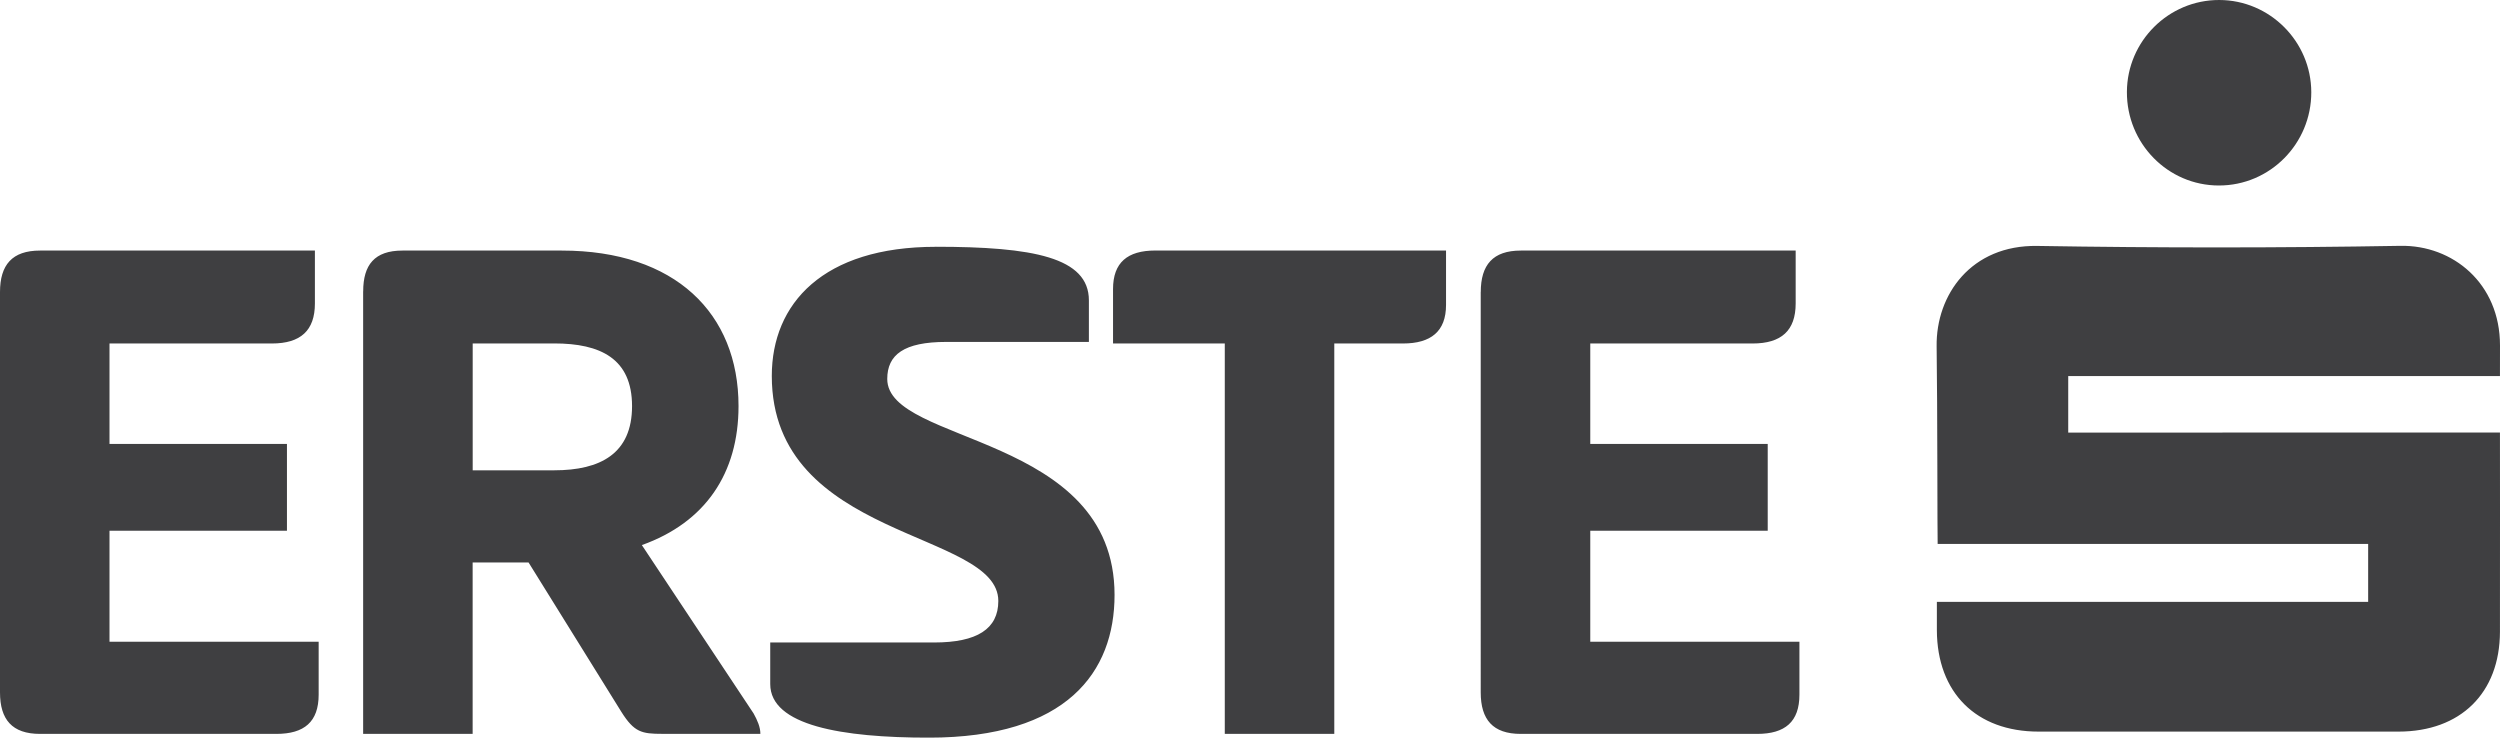 <svg xmlns="http://www.w3.org/2000/svg" viewBox="0 0 512.54 151.22"><g fill="#3F3F41"><path d="M0 59.88c0-5.57 2.48-8.51 8.21-8.51h56.35v10.84c0 5.57-2.94 8.21-8.82 8.21H22.45v20.59h36.38v17.8H22.45v22.76h42.88v10.84c0 5.57-2.94 8.05-8.67 8.05H8.21c-5.73 0-8.21-2.94-8.21-8.51V59.88zm74.46-.15c0-5.42 2.32-8.36 8.05-8.36h32.67c23.22 0 36.23 12.85 36.23 31.89 0 13.78-6.81 23.84-19.82 28.49l22.91 34.52c.77 1.39 1.39 2.79 1.39 4.18h-20.13c-4.18 0-5.73-.31-8.36-4.49l-19.04-30.65H96.9v35.14H74.45V59.73zm22.45 10.68v26.01h16.72c9.44 0 15.95-3.41 15.95-13.16s-6.5-12.85-15.95-12.85H96.91zm94.9-19.82c19.97 0 31.43 2.17 31.43 10.99v8.52h-29.26c-8.67 0-12.08 2.63-12.08 7.59 0 13.47 46.6 11.15 46.6 44.28 0 15.79-9.75 29.26-38.08 29.26-17.8 0-32.51-2.48-32.51-10.99v-8.52h33.6c8.82 0 13.16-2.79 13.16-8.51 0-14.55-46.44-12.39-46.44-46.14 0-14.86 10.53-26.47 33.6-26.47zm104.65.78v11.15c0 5.42-3.1 7.9-8.82 7.9h-14.09v80.04H251.1V70.41h-22.91V59.26c0-5.42 2.94-7.9 8.67-7.9h59.6zm7.12 8.51c0-5.57 2.48-8.51 8.21-8.51h56.35v10.84c0 5.57-2.94 8.21-8.82 8.21h-33.29v20.59h36.38v17.8h-36.38v22.76h42.88v10.84c0 5.57-2.94 8.05-8.67 8.05h-48.46c-5.73 0-8.21-2.94-8.21-8.51V59.88zM397.08 123.39h88.43v-11.87h-88.26c-.07-1.37-.03-28.14-.21-40.51-.15-10.55 7.05-20.82 20.66-20.59 24.8.41 49.63.41 74.43-.02 10.69-.19 20.42 7.66 20.41 20.43 0 1.78-.01 3.96-.01 6.27h-88.51v11.59l88.51-.02c0 1.59.03 28.4 0 40.87-.04 12.55-8.08 20.44-20.78 20.45h-73.8c-12.8 0-20.81-7.98-20.86-20.77v-5.83m57.82-85.36c-10.46 0-18.92-8.62-18.86-19.2C436.1 8.43 444.6-.02 454.98 0c10.37.02 18.85 8.51 18.87 18.9.02 10.56-8.47 19.14-18.94 19.13"/></g></svg>